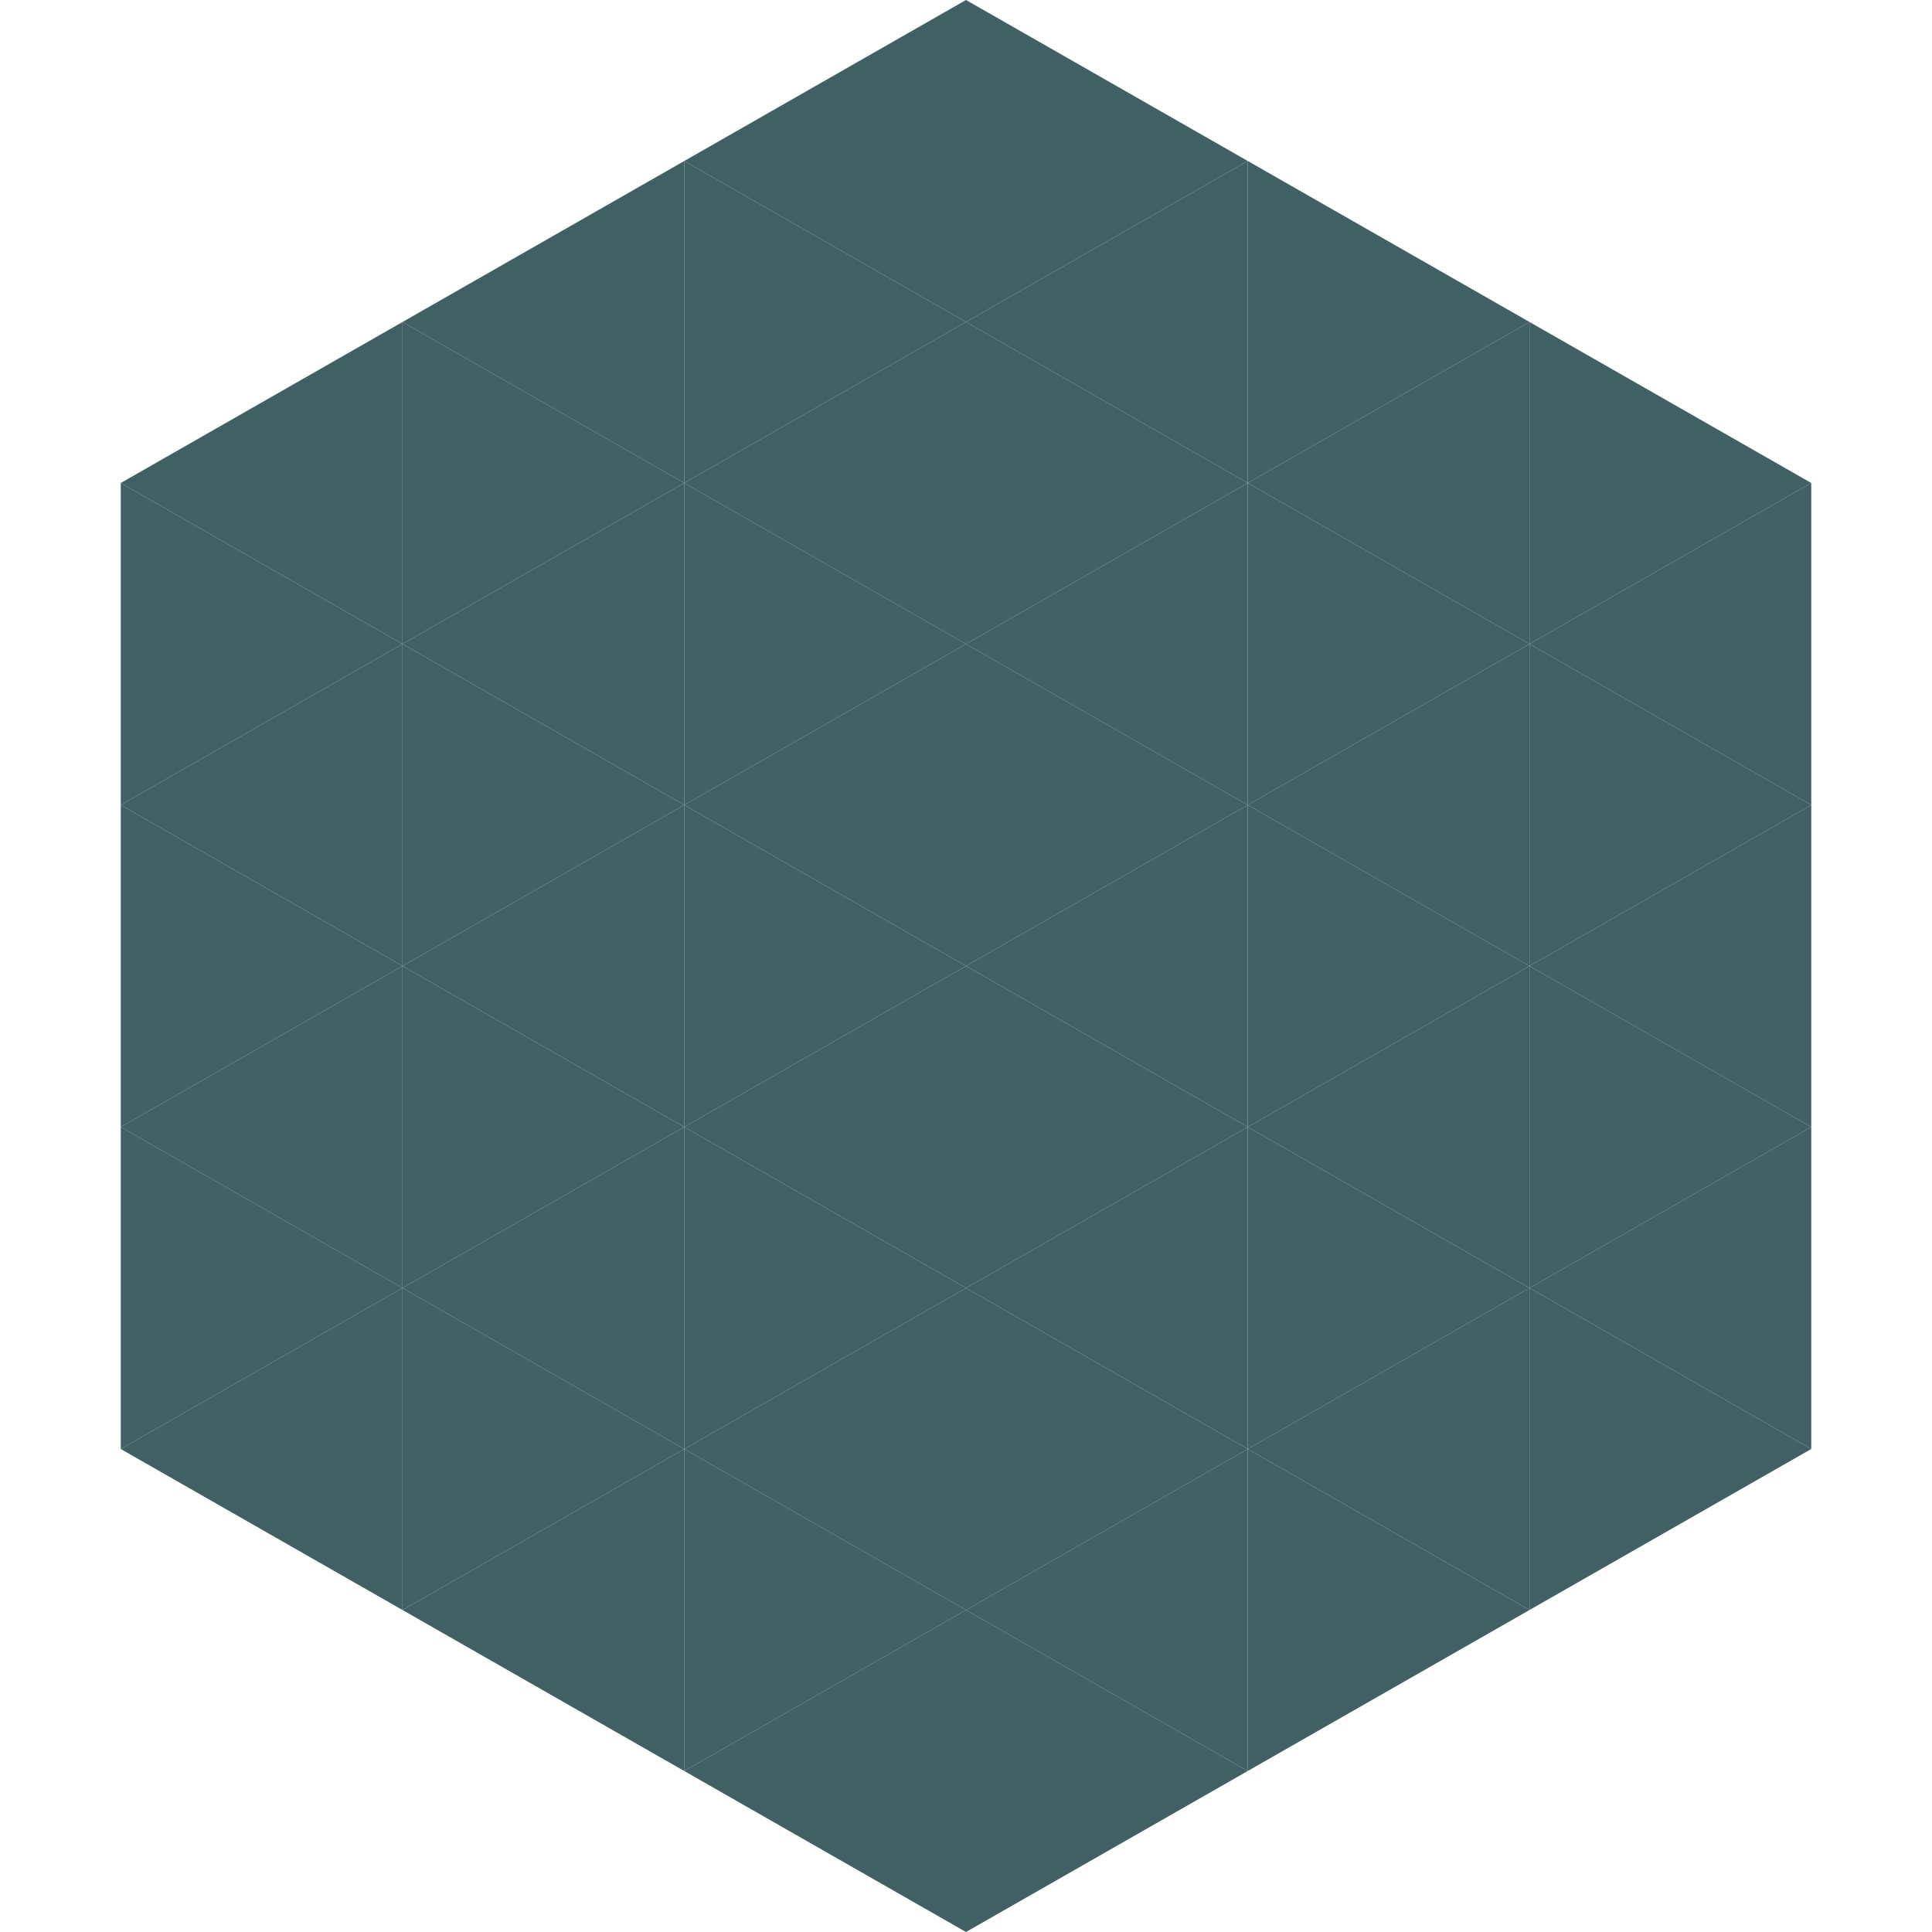 <?xml version="1.0"?>
<!-- Generated by SVGo -->
<svg width="240" height="240"
     xmlns="http://www.w3.org/2000/svg"
     xmlns:xlink="http://www.w3.org/1999/xlink">
<polygon points="50,40 15,60 50,80" style="fill:rgb(64,96,100)" />
<polygon points="190,40 225,60 190,80" style="fill:rgb(64,96,100)" />
<polygon points="15,60 50,80 15,100" style="fill:rgb(64,96,100)" />
<polygon points="225,60 190,80 225,100" style="fill:rgb(64,96,100)" />
<polygon points="50,80 15,100 50,120" style="fill:rgb(64,96,100)" />
<polygon points="190,80 225,100 190,120" style="fill:rgb(64,96,100)" />
<polygon points="15,100 50,120 15,140" style="fill:rgb(64,96,100)" />
<polygon points="225,100 190,120 225,140" style="fill:rgb(64,96,100)" />
<polygon points="50,120 15,140 50,160" style="fill:rgb(64,96,100)" />
<polygon points="190,120 225,140 190,160" style="fill:rgb(64,96,100)" />
<polygon points="15,140 50,160 15,180" style="fill:rgb(64,96,100)" />
<polygon points="225,140 190,160 225,180" style="fill:rgb(64,96,100)" />
<polygon points="50,160 15,180 50,200" style="fill:rgb(64,96,100)" />
<polygon points="190,160 225,180 190,200" style="fill:rgb(64,96,100)" />
<polygon points="15,180 50,200 15,220" style="fill:rgb(255,255,255); fill-opacity:0" />
<polygon points="225,180 190,200 225,220" style="fill:rgb(255,255,255); fill-opacity:0" />
<polygon points="50,0 85,20 50,40" style="fill:rgb(255,255,255); fill-opacity:0" />
<polygon points="190,0 155,20 190,40" style="fill:rgb(255,255,255); fill-opacity:0" />
<polygon points="85,20 50,40 85,60" style="fill:rgb(64,96,100)" />
<polygon points="155,20 190,40 155,60" style="fill:rgb(64,96,100)" />
<polygon points="50,40 85,60 50,80" style="fill:rgb(64,96,100)" />
<polygon points="190,40 155,60 190,80" style="fill:rgb(64,96,100)" />
<polygon points="85,60 50,80 85,100" style="fill:rgb(64,96,100)" />
<polygon points="155,60 190,80 155,100" style="fill:rgb(64,96,100)" />
<polygon points="50,80 85,100 50,120" style="fill:rgb(64,96,100)" />
<polygon points="190,80 155,100 190,120" style="fill:rgb(64,96,100)" />
<polygon points="85,100 50,120 85,140" style="fill:rgb(64,96,100)" />
<polygon points="155,100 190,120 155,140" style="fill:rgb(64,96,100)" />
<polygon points="50,120 85,140 50,160" style="fill:rgb(64,96,100)" />
<polygon points="190,120 155,140 190,160" style="fill:rgb(64,96,100)" />
<polygon points="85,140 50,160 85,180" style="fill:rgb(64,96,100)" />
<polygon points="155,140 190,160 155,180" style="fill:rgb(64,96,100)" />
<polygon points="50,160 85,180 50,200" style="fill:rgb(64,96,100)" />
<polygon points="190,160 155,180 190,200" style="fill:rgb(64,96,100)" />
<polygon points="85,180 50,200 85,220" style="fill:rgb(64,96,100)" />
<polygon points="155,180 190,200 155,220" style="fill:rgb(64,96,100)" />
<polygon points="120,0 85,20 120,40" style="fill:rgb(64,96,100)" />
<polygon points="120,0 155,20 120,40" style="fill:rgb(64,96,100)" />
<polygon points="85,20 120,40 85,60" style="fill:rgb(64,96,100)" />
<polygon points="155,20 120,40 155,60" style="fill:rgb(64,96,100)" />
<polygon points="120,40 85,60 120,80" style="fill:rgb(64,96,100)" />
<polygon points="120,40 155,60 120,80" style="fill:rgb(64,96,100)" />
<polygon points="85,60 120,80 85,100" style="fill:rgb(64,96,100)" />
<polygon points="155,60 120,80 155,100" style="fill:rgb(64,96,100)" />
<polygon points="120,80 85,100 120,120" style="fill:rgb(64,96,100)" />
<polygon points="120,80 155,100 120,120" style="fill:rgb(64,96,100)" />
<polygon points="85,100 120,120 85,140" style="fill:rgb(64,96,100)" />
<polygon points="155,100 120,120 155,140" style="fill:rgb(64,96,100)" />
<polygon points="120,120 85,140 120,160" style="fill:rgb(64,96,100)" />
<polygon points="120,120 155,140 120,160" style="fill:rgb(64,96,100)" />
<polygon points="85,140 120,160 85,180" style="fill:rgb(64,96,100)" />
<polygon points="155,140 120,160 155,180" style="fill:rgb(64,96,100)" />
<polygon points="120,160 85,180 120,200" style="fill:rgb(64,96,100)" />
<polygon points="120,160 155,180 120,200" style="fill:rgb(64,96,100)" />
<polygon points="85,180 120,200 85,220" style="fill:rgb(64,96,100)" />
<polygon points="155,180 120,200 155,220" style="fill:rgb(64,96,100)" />
<polygon points="120,200 85,220 120,240" style="fill:rgb(64,96,100)" />
<polygon points="120,200 155,220 120,240" style="fill:rgb(64,96,100)" />
<polygon points="85,220 120,240 85,260" style="fill:rgb(255,255,255); fill-opacity:0" />
<polygon points="155,220 120,240 155,260" style="fill:rgb(255,255,255); fill-opacity:0" />
</svg>
